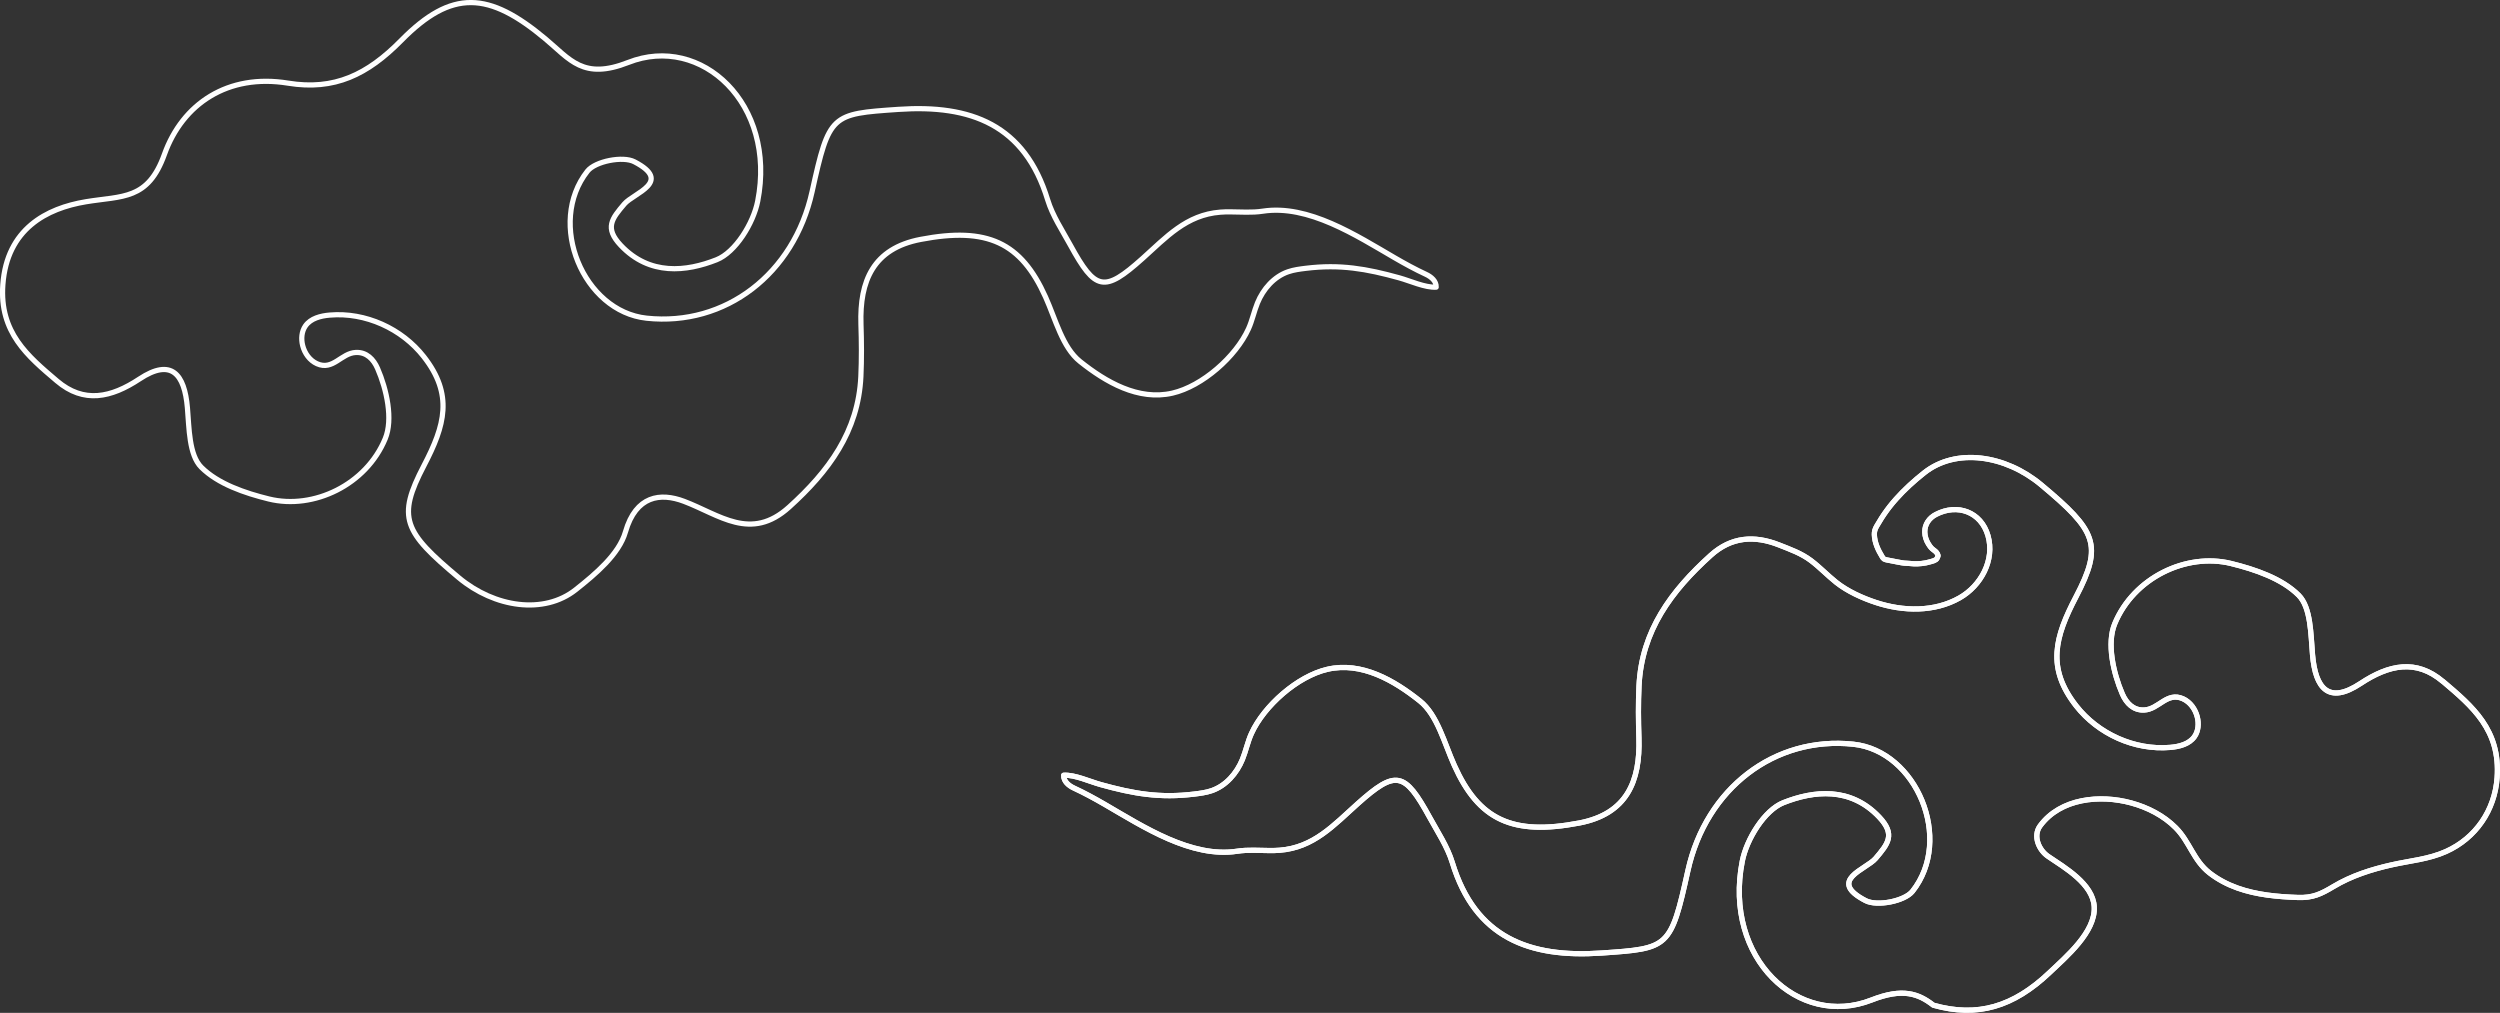 <?xml version="1.0" encoding="UTF-8"?>
<svg id="_圖層_2" data-name="圖層 2" xmlns="http://www.w3.org/2000/svg" viewBox="0 0 960.96 389.34">
  <rect x="0" y="0" width="960.96" height="389.34" fill="#333333" stroke="none"/>
  <defs>
    <style>
      .cls-1 {
        fill: none;
        stroke: #fff;
        stroke-linecap: round;
        stroke-linejoin: round;
        stroke-width: 2px;
      }
    </style>
  </defs>
  <g id="_圖層_1-2" data-name="圖層 1">
    <path class="cls-1" d="M939.03,261.96c-10.29-8.75-20.77-6.47-31.69.76-12.3,8.14-17.33,1.91-18.44-11.05-.68-7.9-.61-18.14-5.33-22.87-6.41-6.41-16.75-9.94-26.01-12.21-17.17-4.2-37.39,5.45-44.7,23.19-3.08,7.46-.57,18.9,2.95,27,1.54,3.54,4.23,6.31,8.32,6.14,5.67-.23,8.78-7.1,14.96-4.33,2.81,1.26,4.76,4.02,5.51,7,.64,2.55.43,5.41-1.08,7.56-2.03,2.88-5.84,3.85-9.35,4.14-13.69,1.17-27.69-5.19-36.13-15.98-11.43-14.62-8.15-26.4-.07-41.87,10.49-20.08,7.79-25.41-13.37-43.09-13.84-11.56-32.82-14.25-44.96-4.62-3.87,3.07-7.55,6.39-10.83,10.08-1.64,1.84-3.17,3.78-4.56,5.81-.7,1.02-1.36,2.06-1.98,3.12-.57.98-1.35,2.07-1.64,3.18-.13.51-.17,1.05-.16,1.57.06,3.03,1.49,6.07,3.06,8.6.17.28.36.57.64.75.56.37,1.53.44,2.18.59.9.2,1.8.38,2.71.53,1.21.21,2.54.54,3.77.54.93,0,1.87.19,2.81.21,1,.03,2,0,2.99-.11,1.12-.11,2.23-.33,3.31-.66.84-.25,2.29-.51,2.66-1.39.09-.2.17-.41.26-.61.04-.1.08-.2.09-.3,0-.1-.02-.19-.05-.29-.11-.36-.3-.7-.54-1-.45-.54-1.08-.89-1.61-1.36-.58-.51-1.06-1.2-1.47-1.85-.86-1.38-1.4-2.99-1.43-4.63-.05-2.96,1.7-5.42,4.28-6.76,8.23-4.3,17.39-1.04,20.03,8.19,2.68,9.38-2.74,19.21-10.88,23.85-9.76,5.56-21.74,5.23-32.16,1.81-5.24-1.72-10.93-4.29-15.27-7.73-3.36-2.67-6.32-5.82-9.75-8.41-3.72-2.8-7.97-4.3-12.27-6-9.56-3.77-18.39-3.1-26.25,4-15.13,13.67-26.59,29.02-27.57,50.23-.31,6.65-.25,13.33-.03,19.99.54,16.71-4.69,29.17-22.94,32.67-25.67,4.91-38.59-1.16-48.01-22.14-3.87-8.61-6.52-19.41-13.25-24.78-9.88-7.88-22.42-15.2-35.53-12.17-11.51,2.66-24.36,14.01-29.21,24.68-1.46,3.21-2.14,6.71-3.47,9.97-2.19,5.36-6.34,10.13-11.82,12.01-2.16.74-4.45,1.03-6.72,1.31-13.17,1.62-23.35-.15-35.97-3.66-4.29-1.19-9.85-3.81-14.18-3.58-.1,2.34,1.92,4,3.93,4.93,4.12,1.91,8.02,4.05,11.96,6.33,14.77,8.57,33.24,20.65,50.81,17.94,4.17-.64,8.41-.26,12.63-.25,1.23,0,2.45-.02,3.67-.12,13.09-1.01,20.79-9.63,29.94-17.83,14.77-13.22,18.1-12.37,27.71,5.16,3.12,5.7,6.85,11.28,8.72,17.4,8.82,28.93,29.6,36.69,57.35,34.78,25.88-1.78,26.6-1.76,33.21-31.66,7-31.66,33.35-51.81,63.58-48.61,24.33,2.57,38.55,36.52,22.76,56.53-3.02,3.82-13.63,5.89-18.05,3.59-14.93-7.76.27-11.97,3.88-16.23,4.77-5.62,7.69-9.18,1.37-15.88-11.1-11.76-25.23-10.14-36.84-5.54-7.26,2.88-14.14,14.02-15.8,22.51-7.34,37.39,21.7,64.37,49.72,53.33,11.93-4.7,18.02-2.44,23.73,2.01,16.85,4.77,30.75.68,44.67-12.55,6.33-6.02,17.7-15.57,17.17-25.26-.48-8.85-11.33-15.05-17.75-19.41-3.5-2.38-5.93-7.8-3.07-11.7,7.86-10.71,23.14-12.08,35.06-8.82,6.32,1.73,12.44,4.85,17.09,9.53,5.38,5.41,6.8,12.55,13.03,17.4,3.21,2.5,6.87,4.4,10.7,5.77,7.4,2.64,15.35,3.35,23.2,3.63,5.77.2,8.93-1.34,13.7-4.2,6.87-4.12,14.56-6.58,22.33-8.33,7.1-1.6,14.26-2.15,20.94-5.15,11.45-5.15,18.72-15.84,19.63-28.33,1.34-18.42-9.54-27.46-20.81-37.03Z"/>
    <path class="cls-1" d="M939.03,261.96c-10.29-8.75-20.77-6.47-31.69.76-12.3,8.14-17.33,1.91-18.44-11.05-.68-7.9-.61-18.14-5.33-22.87-6.41-6.41-16.75-9.94-26.01-12.21-17.17-4.2-37.39,5.45-44.7,23.19-3.08,7.46-.57,18.9,2.95,27,1.54,3.54,4.23,6.31,8.32,6.14,5.67-.23,8.78-7.1,14.96-4.33,2.81,1.26,4.76,4.02,5.51,7,.64,2.55.43,5.41-1.08,7.56-2.03,2.88-5.84,3.85-9.35,4.14-13.69,1.17-27.69-5.19-36.13-15.98-11.43-14.62-8.15-26.4-.07-41.87,10.49-20.08,7.79-25.41-13.37-43.09-13.84-11.56-32.82-14.25-44.96-4.62-3.87,3.07-7.55,6.39-10.83,10.08-1.64,1.84-3.17,3.78-4.56,5.81-.7,1.02-1.36,2.06-1.98,3.12-.57.98-1.35,2.07-1.64,3.18-.13.51-.17,1.05-.16,1.57.06,3.03,1.49,6.07,3.06,8.6.17.28.36.57.64.75.56.37,1.53.44,2.18.59.9.2,1.8.38,2.71.53,1.21.21,2.54.54,3.77.54.93,0,1.87.19,2.81.21,1,.03,2,0,2.99-.11,1.12-.11,2.23-.33,3.31-.66.84-.25,2.29-.51,2.66-1.39.09-.2.17-.41.26-.61.04-.1.08-.2.09-.3,0-.1-.02-.19-.05-.29-.11-.36-.3-.7-.54-1-.45-.54-1.08-.89-1.61-1.36-.58-.51-1.06-1.2-1.47-1.85-.86-1.38-1.4-2.99-1.43-4.63-.05-2.96,1.7-5.42,4.28-6.76,8.23-4.3,17.39-1.04,20.03,8.19,2.68,9.38-2.74,19.21-10.88,23.85-9.76,5.56-21.74,5.23-32.16,1.81-5.24-1.72-10.93-4.29-15.27-7.73-3.36-2.67-6.32-5.82-9.75-8.41-3.72-2.8-7.97-4.3-12.27-6-9.56-3.77-18.39-3.1-26.25,4-15.13,13.67-26.59,29.02-27.57,50.23-.31,6.65-.25,13.33-.03,19.99.54,16.71-4.69,29.17-22.94,32.67-25.67,4.91-38.59-1.16-48.01-22.14-3.87-8.61-6.52-19.41-13.25-24.78-9.88-7.88-22.42-15.2-35.53-12.17-11.51,2.66-24.36,14.01-29.21,24.68-1.46,3.21-2.14,6.71-3.47,9.97-2.19,5.36-6.34,10.13-11.82,12.01-2.16.74-4.45,1.03-6.72,1.31-13.17,1.62-23.35-.15-35.97-3.66-4.29-1.19-9.85-3.81-14.18-3.58-.1,2.34,1.92,4,3.93,4.93,4.12,1.91,8.02,4.05,11.96,6.33,14.77,8.57,33.24,20.65,50.81,17.94,4.17-.64,8.41-.26,12.63-.25,1.23,0,2.45-.02,3.67-.12,13.09-1.01,20.79-9.63,29.94-17.83,14.77-13.22,18.1-12.37,27.71,5.16,3.12,5.7,6.85,11.28,8.72,17.4,8.82,28.93,29.6,36.69,57.35,34.78,25.88-1.78,26.6-1.76,33.21-31.66,7-31.66,33.35-51.81,63.58-48.61,24.33,2.57,38.55,36.52,22.76,56.53-3.02,3.82-13.63,5.89-18.05,3.59-14.93-7.76.27-11.97,3.88-16.23,4.77-5.62,7.69-9.18,1.37-15.88-11.1-11.76-25.23-10.14-36.84-5.54-7.26,2.88-14.14,14.02-15.8,22.51-7.34,37.39,21.7,64.37,49.72,53.33,11.93-4.7,18.02-2.44,23.73,2.01,16.85,4.77,30.75.68,44.67-12.55,6.33-6.02,17.7-15.57,17.17-25.26-.48-8.85-11.33-15.05-17.75-19.41-3.5-2.38-5.93-7.8-3.07-11.7,7.86-10.71,23.14-12.08,35.06-8.82,6.32,1.73,12.44,4.85,17.09,9.53,5.38,5.41,6.8,12.55,13.03,17.4,3.21,2.5,6.87,4.4,10.7,5.77,7.4,2.64,15.35,3.35,23.2,3.63,5.77.2,8.93-1.34,13.7-4.2,6.87-4.12,14.56-6.58,22.33-8.33,7.1-1.6,14.26-2.15,20.94-5.15,11.45-5.15,18.72-15.84,19.63-28.33,1.34-18.42-9.54-27.46-20.81-37.03Z"/>
    <path class="cls-1" d="M472.75,81.43c-1.23,0-2.45.02-3.67.12-13.09,1.01-20.79,9.63-29.94,17.83-14.77,13.22-18.1,12.37-27.71-5.16-3.12-5.7-6.85-11.28-8.72-17.4-8.82-28.94-29.6-36.69-57.35-34.78-25.88,1.78-26.6,1.76-33.21,31.66-7,31.66-33.35,51.81-63.58,48.61-24.33-2.57-38.55-36.52-22.76-56.53,3.02-3.82,13.63-5.89,18.05-3.59,14.93,7.76-.27,11.97-3.88,16.23-4.77,5.62-7.69,9.18-1.37,15.88,11.1,11.76,25.23,10.14,36.84,5.54,7.26-2.88,14.14-14.02,15.8-22.51,7.34-37.39-21.7-64.37-49.72-53.34-17.42,6.86-22.38-1.11-31.91-9.07-21.72-18.15-35.87-19.2-55.39.62-12.98,13.18-25.69,19.33-43.51,16.42-23.16-3.78-40.56,7.95-47.51,27.36-6.34,17.72-16.14,15.9-30.19,18.23-15.11,2.51-30.36,10.41-31.92,31.86-1.34,18.42,9.54,27.46,20.81,37.03,10.29,8.75,20.77,6.47,31.69-.76,12.3-8.14,17.33-1.91,18.44,11.05.68,7.9.61,18.14,5.33,22.87,6.41,6.41,16.75,9.94,26.01,12.21,17.17,4.2,37.39-5.45,44.7-23.19,3.08-7.46.57-18.9-2.95-27-1.54-3.54-4.23-6.31-8.32-6.14-5.67.23-8.78,7.1-14.96,4.33-2.81-1.26-4.76-4.02-5.51-7-.64-2.55-.43-5.41,1.08-7.56,2.03-2.88,5.84-3.85,9.35-4.14,13.69-1.17,27.69,5.19,36.13,15.98,11.43,14.62,8.15,26.4.07,41.87-10.49,20.08-7.79,25.41,13.37,43.09,13.84,11.56,32.82,14.25,44.96,4.62,7.64-6.05,16.65-13.62,19.12-22.21,4.03-14,13.46-15.17,22.47-11.77,13.73,5.19,25.69,15.56,40.45,2.22,15.13-13.67,26.59-29.02,27.57-50.23.31-6.65.25-13.33.03-19.99-.54-16.71,4.69-29.17,22.94-32.67,25.67-4.91,38.59,1.16,48.01,22.14,3.87,8.61,6.52,19.41,13.25,24.78,9.88,7.88,22.42,15.2,35.53,12.17,11.51-2.66,24.36-14.01,29.21-24.68,1.46-3.21,2.14-6.71,3.47-9.97,2.19-5.36,6.34-10.13,11.82-12.01,2.16-.74,4.45-1.03,6.72-1.31,13.17-1.62,23.35.15,35.97,3.66,4.29,1.19,9.85,3.81,14.18,3.58.1-2.34-1.92-4-3.93-4.93-4.12-1.91-8.02-4.05-11.96-6.33-14.77-8.56-33.24-20.65-50.81-17.94-4.17.64-8.41.26-12.63.25Z"/>
  </g>
</svg>